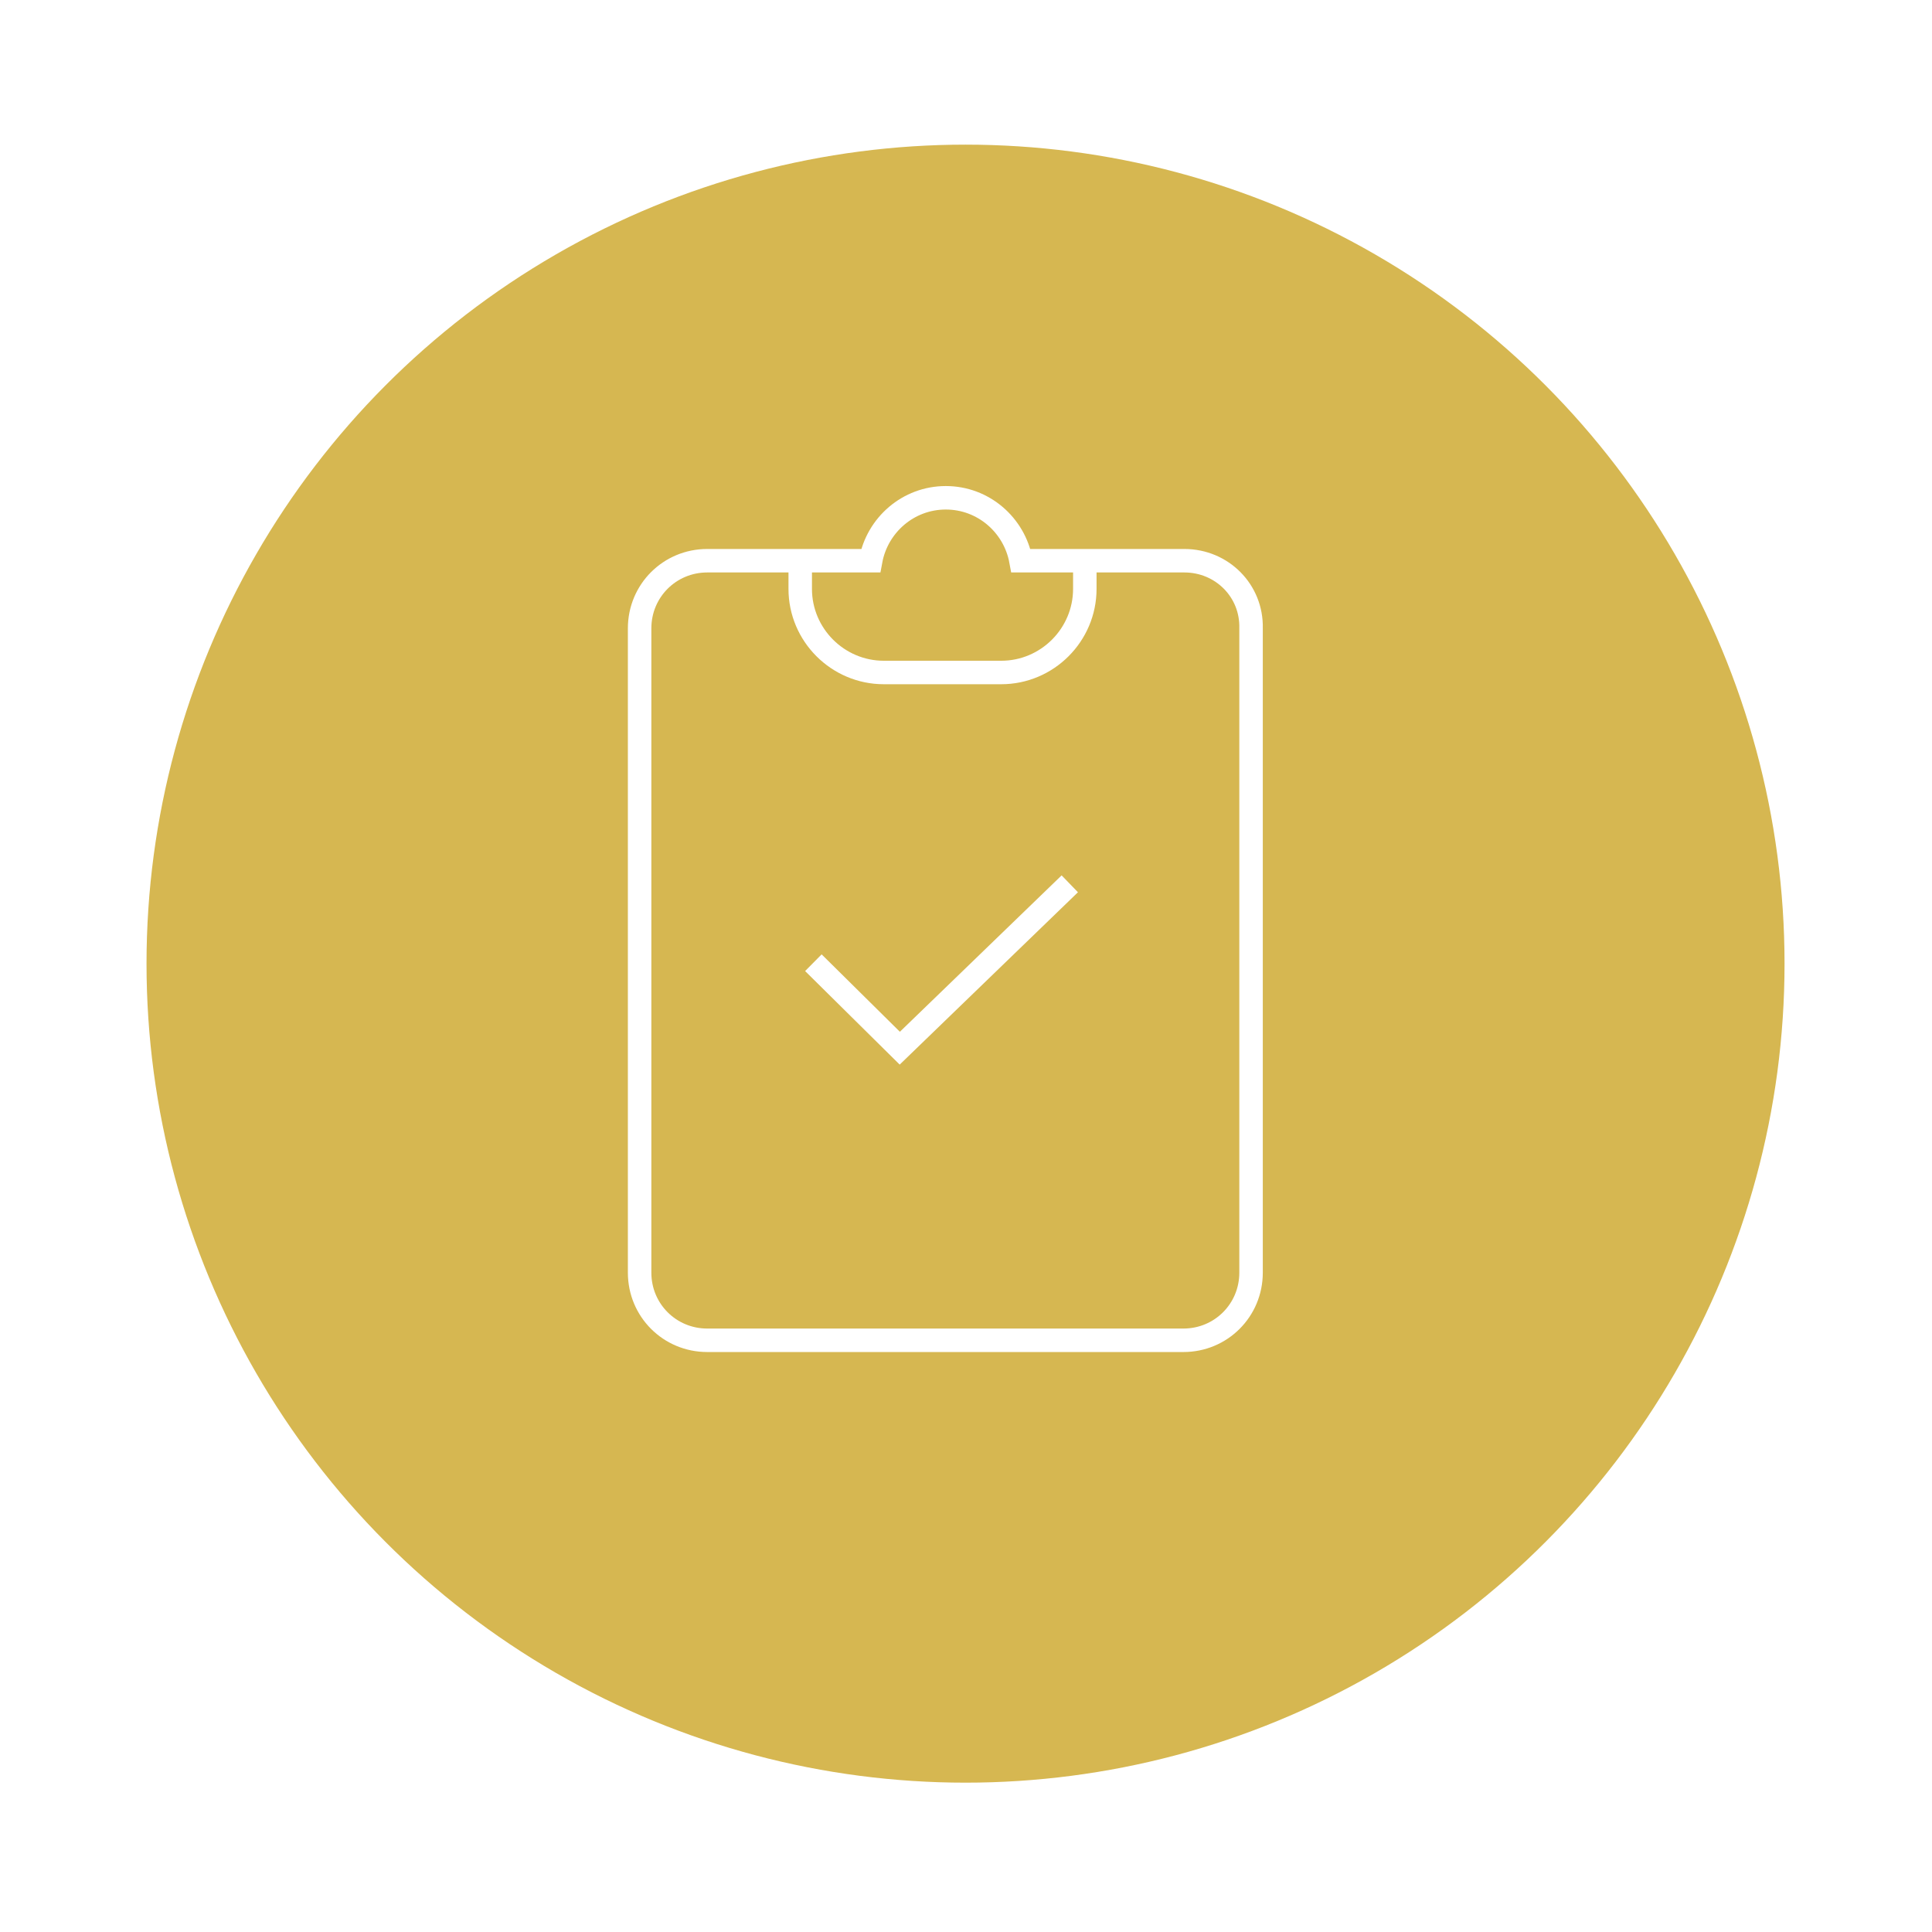 <svg xmlns="http://www.w3.org/2000/svg" xmlns:xlink="http://www.w3.org/1999/xlink" id="Capa_1" x="0px" y="0px" viewBox="0 0 205.7 205.7" style="enable-background:new 0 0 205.7 205.7;" xml:space="preserve"><style type="text/css"> .st0{fill:#D6B751;} .st1{fill:none;stroke:#FFFFFF;stroke-width:2.5;stroke-miterlimit:10;}</style><g> <g> <image style="overflow:visible;opacity:0.3;" width="857" height="856" transform="matrix(0.24 0 0 0.24 0 0)"> </image> <g> <circle class="st0" cx="102.8" cy="102.6" r="87.2"></circle> </g> </g></g><g> <path class="st1" d="M115.5,59.6v3.1c0,4.9-4,8.9-8.9,8.9H94.1c-4.9,0-8.9-4-8.9-8.9v-3"></path> <path class="st1" d="M126.1,59.7h-17.4c-0.7-3.8-4-6.7-8-6.7c-4,0-7.3,2.9-8,6.7H75.3c-4,0-7.2,3.2-7.2,7.2v68.6 c0,4,3.2,7.2,7.2,7.2h50.7c4,0,7.2-3.2,7.2-7.2V66.9C133.3,62.9,130.1,59.7,126.1,59.7z"></path> <polyline class="st1" points="86.6,102.5 95.8,111.6 113.9,94.1 "></polyline></g></svg>